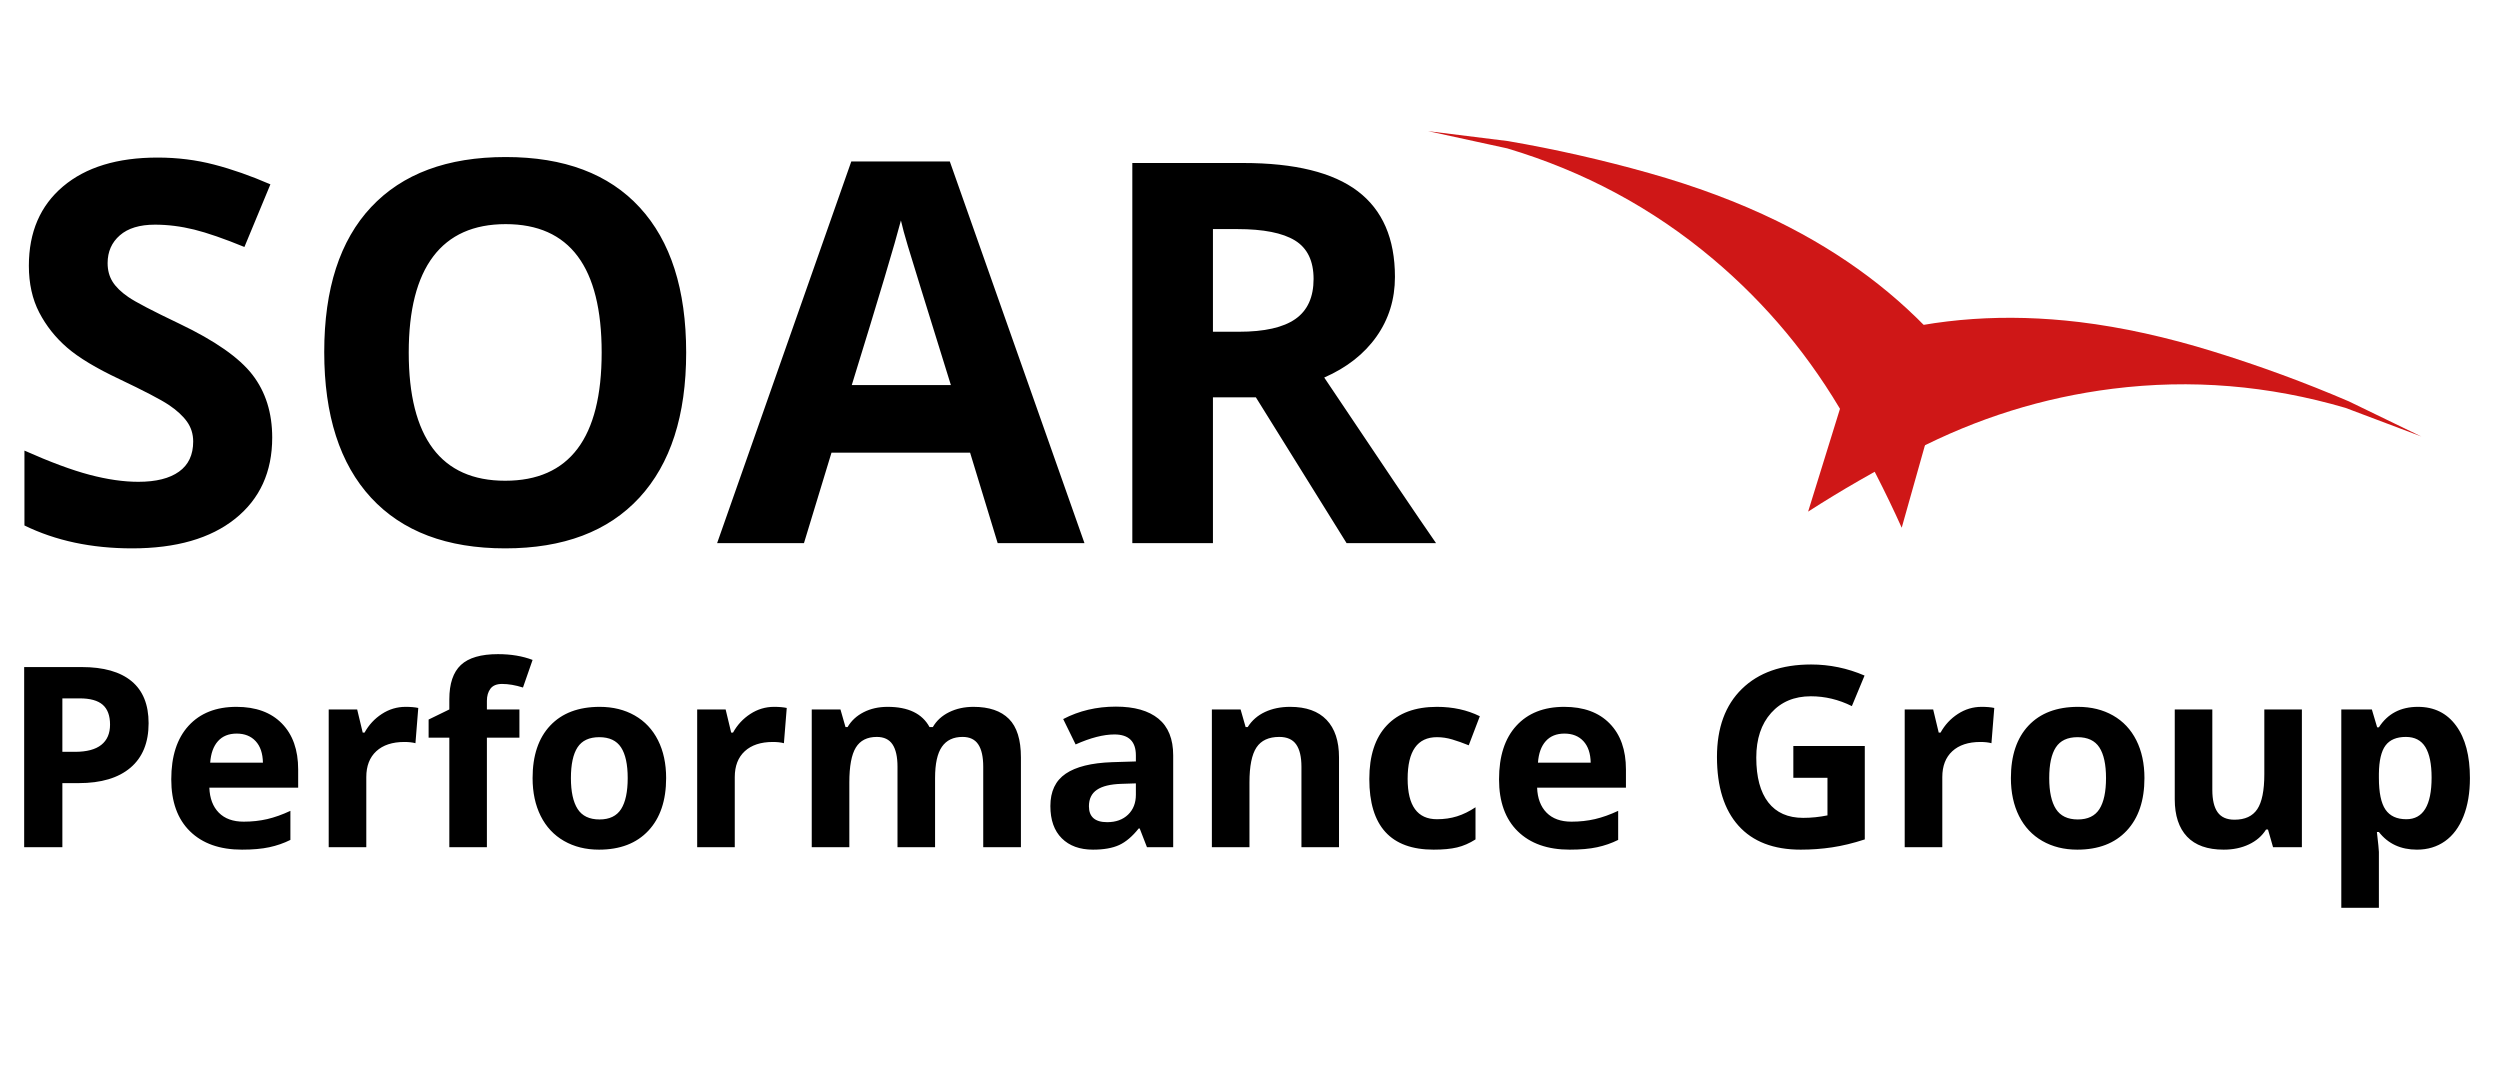 <?xml version="1.0" encoding="UTF-8"?> <svg xmlns="http://www.w3.org/2000/svg" width="415" height="180" viewBox="0 0 415 180" fill="none"><path d="M322.405 57.24C315.164 48.979 306.045 42.117 295.033 36.711C288.556 33.544 281.427 30.895 273.7 28.716C265.925 26.529 258.134 24.763 250.328 23.42L237.051 21.769L250.199 24.63C262.939 28.437 274.322 34.536 284.368 42.998C293.258 50.491 300.591 59.313 306.445 69.593C309.966 75.721 313.04 81.722 315.684 87.603L323.769 58.907C323.655 58.768 323.551 58.627 323.435 58.486C323.093 58.072 322.764 57.652 322.405 57.24Z" fill="url(#paint0_linear_4103_20702)"></path><path d="M311.025 55.795C321.59 52.803 332.977 52.006 345.159 53.459C352.311 54.324 359.742 55.98 367.41 58.356C375.125 60.742 382.623 63.497 389.902 66.623L401.942 72.457L389.351 67.707C376.59 63.97 363.723 62.899 350.689 64.534C339.155 65.984 328.2 69.4 317.695 74.85C311.408 78.071 305.566 81.44 300.147 84.93L308.973 56.45C309.142 56.393 309.306 56.328 309.478 56.278C309.997 56.117 310.499 55.947 311.025 55.795Z" fill="url(#paint1_linear_4103_20702)"></path><g clip-path="url(#clip0_4103_20702)"><path d="M45.187 72.643C45.187 78.336 43.139 82.823 39.044 86.106C34.942 89.388 29.235 91.029 21.922 91.029C15.192 91.029 9.237 89.762 4.057 87.228V74.8C8.318 76.698 11.921 78.035 14.868 78.813C17.82 79.591 20.519 79.98 22.965 79.98C25.899 79.98 28.151 79.417 29.718 78.292C31.286 77.172 32.069 75.504 32.069 73.288C32.069 72.051 31.725 70.949 31.035 69.983C30.346 69.022 29.332 68.094 27.994 67.198C26.651 66.308 23.922 64.885 19.809 62.929C15.955 61.114 13.065 59.372 11.138 57.704C9.211 56.037 7.67 54.095 6.515 51.879C5.365 49.663 4.791 47.074 4.791 44.109C4.791 38.529 6.682 34.141 10.466 30.947C14.249 27.753 19.479 26.156 26.156 26.156C29.438 26.156 32.568 26.545 35.543 27.323C38.519 28.095 41.634 29.188 44.887 30.602L40.573 40.998C37.208 39.619 34.424 38.655 32.22 38.107C30.016 37.565 27.85 37.294 25.723 37.294C23.189 37.294 21.247 37.883 19.898 39.062C18.542 40.24 17.864 41.779 17.864 43.676C17.864 44.855 18.138 45.883 18.686 46.761C19.235 47.639 20.107 48.488 21.303 49.307C22.493 50.132 25.319 51.608 29.78 53.736C35.679 56.552 39.722 59.378 41.908 62.213C44.094 65.047 45.187 68.524 45.187 72.643ZM113.904 58.526C113.904 68.969 111.314 76.998 106.134 82.614C100.954 88.224 93.529 91.029 83.859 91.029C74.194 91.029 66.772 88.224 61.592 82.614C56.412 76.998 53.822 68.939 53.822 58.438C53.822 47.937 56.418 39.916 61.609 34.377C66.807 28.838 74.253 26.068 83.947 26.068C93.647 26.068 101.063 28.858 106.196 34.439C111.335 40.025 113.904 48.055 113.904 58.526ZM67.85 58.526C67.85 65.575 69.188 70.884 71.863 74.455C74.539 78.02 78.537 79.803 83.859 79.803C94.537 79.803 99.876 72.711 99.876 58.526C99.876 44.313 94.566 37.206 83.947 37.206C78.626 37.206 74.612 38.997 71.907 42.58C69.203 46.163 67.85 51.478 67.85 58.526ZM180.023 90.163H165.615L161.036 75.145H138.027L133.457 90.163H119.04L141.315 26.802H157.668L180.023 90.163ZM141.395 63.919H157.845C153.614 50.312 151.233 42.615 150.703 40.83C150.166 39.044 149.783 37.633 149.553 36.596C148.605 40.279 145.885 49.386 141.395 63.919ZM201.348 38.028V55.07H205.661C209.893 55.07 213.016 54.366 215.031 52.958C217.047 51.549 218.054 49.333 218.054 46.31C218.054 43.317 217.026 41.186 214.969 39.919C212.913 38.658 209.725 38.028 205.405 38.028H201.348ZM208.472 65.952H201.348V90.163H187.965V27.058H206.36C214.934 27.058 221.278 28.619 225.391 31.743C229.504 34.866 231.561 39.607 231.561 45.966C231.561 49.678 230.539 52.981 228.494 55.875C226.455 58.762 223.564 61.028 219.822 62.672C229.316 76.857 235.504 86.02 238.385 90.163H223.535L208.472 65.952Z" fill="url(#paint2_linear_4103_20702)"></path></g><path d="M10.353 115.93V124.804H12.438C14.387 124.804 15.846 124.419 16.815 123.648C17.784 122.878 18.268 121.757 18.268 120.285C18.268 118.797 17.862 117.699 17.049 116.989C16.24 116.283 14.969 115.93 13.238 115.93H10.353ZM24.668 120.059C24.668 123.276 23.663 125.737 21.652 127.443C19.642 129.146 16.783 129.998 13.075 129.998H10.353V140.631H4.012V110.732H13.565C17.192 110.732 19.949 111.513 21.837 113.073C23.724 114.634 24.668 116.963 24.668 120.059ZM39.29 121.776C37.966 121.776 36.931 122.195 36.182 123.033C35.431 123.873 35.001 125.063 34.892 126.601H43.645C43.617 125.063 43.215 123.873 42.439 123.033C41.663 122.195 40.613 121.776 39.29 121.776ZM40.169 141.042C36.489 141.042 33.612 140.026 31.538 137.993C29.466 135.963 28.43 133.087 28.43 129.365C28.43 125.532 29.388 122.569 31.303 120.478C33.218 118.384 35.867 117.337 39.248 117.337C42.478 117.337 44.994 118.258 46.795 120.101C48.596 121.941 49.496 124.483 49.496 127.728V130.756H34.75C34.817 132.526 35.342 133.909 36.325 134.906C37.307 135.9 38.684 136.397 40.454 136.397C41.831 136.397 43.133 136.255 44.362 135.97C45.587 135.682 46.869 135.226 48.206 134.601V139.425C47.115 139.97 45.949 140.375 44.709 140.64C43.47 140.908 41.956 141.042 40.169 141.042ZM67.326 117.337C68.172 117.337 68.874 117.398 69.433 117.521L68.964 123.372C68.458 123.235 67.844 123.167 67.121 123.167C65.13 123.167 63.579 123.678 62.468 124.7C61.359 125.722 60.805 127.154 60.805 128.997V140.631H54.565V117.768H59.289L60.211 121.613H60.516C61.225 120.331 62.183 119.298 63.389 118.514C64.596 117.729 65.908 117.337 67.326 117.337ZM86.223 117.768V122.451H80.825V140.631H74.588V122.451H71.15V119.444L74.588 117.768V116.093C74.588 113.488 75.228 111.585 76.507 110.385C77.788 109.187 79.84 108.588 82.663 108.588C84.819 108.588 86.734 108.908 88.409 109.547L86.814 114.129C85.56 113.732 84.401 113.534 83.338 113.534C82.452 113.534 81.812 113.797 81.415 114.321C81.022 114.846 80.825 115.518 80.825 116.336V117.768H86.223ZM94.772 129.16C94.772 131.422 95.143 133.132 95.885 134.291C96.628 135.449 97.839 136.029 99.517 136.029C101.178 136.029 102.374 135.454 103.106 134.303C103.835 133.15 104.199 131.436 104.199 129.16C104.199 126.896 103.83 125.198 103.093 124.067C102.356 122.937 101.15 122.371 99.475 122.371C97.811 122.371 96.61 122.932 95.873 124.055C95.139 125.18 94.772 126.882 94.772 129.16ZM110.578 129.16C110.578 132.882 109.596 135.793 107.633 137.892C105.67 139.992 102.937 141.042 99.433 141.042C97.238 141.042 95.302 140.56 93.624 139.597C91.949 138.636 90.66 137.257 89.758 135.459C88.859 133.658 88.41 131.559 88.41 129.16C88.41 125.424 89.384 122.52 91.333 120.449C93.285 118.374 96.025 117.337 99.554 117.337C101.749 117.337 103.685 117.814 105.363 118.769C107.041 119.724 108.33 121.095 109.229 122.882C110.128 124.666 110.578 126.759 110.578 129.16ZM128.492 117.337C129.338 117.337 130.04 117.398 130.599 117.521L130.13 123.372C129.624 123.235 129.01 123.167 128.287 123.167C126.296 123.167 124.745 123.678 123.634 124.7C122.525 125.722 121.971 127.154 121.971 128.997V140.631H115.731V117.768H120.455L121.376 121.613H121.682C122.391 120.331 123.349 119.298 124.555 118.514C125.761 117.729 127.074 117.337 128.492 117.337ZM155.221 129.16V140.631H148.985V127.28C148.985 125.629 148.708 124.391 148.155 123.565C147.603 122.741 146.733 122.329 145.546 122.329C143.952 122.329 142.793 122.916 142.07 124.088C141.35 125.261 140.99 127.19 140.99 129.876V140.631H134.749V117.768H139.515L140.353 120.692H140.701C141.315 119.642 142.201 118.821 143.36 118.229C144.519 117.634 145.848 117.337 147.347 117.337C150.77 117.337 153.088 118.455 154.299 120.692H154.852C155.467 119.628 156.37 118.803 157.562 118.216C158.754 117.63 160.1 117.337 161.599 117.337C164.19 117.337 166.151 118.003 167.48 119.335C168.809 120.664 169.473 122.793 169.473 125.722V140.631H163.216V127.28C163.216 125.629 162.94 124.391 162.387 123.565C161.837 122.741 160.968 122.329 159.782 122.329C158.254 122.329 157.113 122.875 156.356 123.967C155.599 125.056 155.221 126.787 155.221 129.16ZM194.75 140.631H190.394L189.188 137.524H189.025C187.975 138.845 186.894 139.762 185.783 140.275C184.672 140.786 183.223 141.042 181.436 141.042C179.241 141.042 177.514 140.414 176.255 139.157C174.993 137.904 174.362 136.118 174.362 133.801C174.362 131.374 175.211 129.585 176.909 128.431C178.606 127.281 181.165 126.644 184.585 126.522L188.556 126.4V125.395C188.556 123.078 187.369 121.919 184.996 121.919C183.17 121.919 181.023 122.472 178.554 123.577L176.49 119.364C179.12 117.988 182.038 117.299 185.243 117.299C188.309 117.299 190.66 117.967 192.296 119.301C193.932 120.639 194.75 122.67 194.75 125.395V140.631ZM188.556 131.92V130.04L186.139 130.119C184.327 130.175 182.979 130.503 182.093 131.103C181.206 131.701 180.762 132.614 180.762 133.842C180.762 135.601 181.771 136.481 183.79 136.481C185.233 136.481 186.389 136.065 187.257 135.233C188.123 134.401 188.556 133.297 188.556 131.92ZM222.275 125.722V140.631H216.039V127.28C216.039 125.629 215.745 124.391 215.159 123.565C214.573 122.741 213.639 122.329 212.357 122.329C210.612 122.329 209.352 122.911 208.575 124.076C207.799 125.243 207.411 127.176 207.411 129.876V140.631H201.171V117.768H205.937L206.774 120.692H207.122C207.817 119.589 208.775 118.754 209.995 118.187C211.215 117.62 212.603 117.337 214.158 117.337C216.816 117.337 218.834 118.057 220.21 119.498C221.587 120.936 222.275 123.01 222.275 125.722ZM237.981 141.042C230.864 141.042 227.306 137.136 227.306 129.323C227.306 125.437 228.275 122.467 230.212 120.415C232.147 118.363 234.921 117.337 238.534 117.337C241.178 117.337 243.55 117.856 245.65 118.895L243.811 123.72C242.829 123.323 241.914 122.999 241.068 122.748C240.225 122.497 239.38 122.371 238.534 122.371C235.29 122.371 233.668 124.675 233.668 129.282C233.668 133.755 235.29 135.991 238.534 135.991C239.735 135.991 240.846 135.83 241.868 135.509C242.89 135.188 243.912 134.687 244.934 134.006V139.342C243.926 139.984 242.907 140.428 241.876 140.673C240.849 140.919 239.551 141.042 237.981 141.042ZM259.7 121.776C258.376 121.776 257.34 122.195 256.592 123.033C255.841 123.873 255.411 125.063 255.302 126.601H264.055C264.027 125.063 263.625 123.873 262.849 123.033C262.073 122.195 261.023 121.776 259.7 121.776ZM260.579 141.042C256.899 141.042 254.022 140.026 251.947 137.993C249.876 135.963 248.84 133.087 248.84 129.365C248.84 125.532 249.797 122.569 251.713 120.478C253.628 118.384 256.276 117.337 259.658 117.337C262.888 117.337 265.404 118.258 267.205 120.101C269.006 121.941 269.906 124.483 269.906 127.728V130.756H255.16C255.227 132.526 255.752 133.909 256.734 134.906C257.717 135.9 259.094 136.397 260.864 136.397C262.24 136.397 263.543 136.255 264.771 135.97C265.997 135.682 267.279 135.226 268.616 134.601V139.425C267.524 139.97 266.359 140.375 265.119 140.64C263.879 140.908 262.366 141.042 260.579 141.042ZM297.694 129.118V123.841H309.555V139.342C307.634 139.97 305.825 140.409 304.127 140.661C302.429 140.915 300.694 141.042 298.921 141.042C294.409 141.042 290.964 139.716 288.585 137.063C286.206 134.411 285.016 130.604 285.016 125.642C285.016 120.815 286.397 117.052 289.158 114.355C291.92 111.655 295.748 110.305 300.642 110.305C303.708 110.305 306.666 110.918 309.517 112.144L307.41 117.215C305.227 116.127 302.957 115.582 300.601 115.582C297.859 115.582 295.663 116.502 294.013 118.342C292.365 120.182 291.542 122.656 291.542 125.764C291.542 129.008 292.206 131.486 293.535 133.197C294.864 134.909 296.796 135.765 299.331 135.765C300.655 135.765 301.998 135.628 303.36 135.354V129.118H297.694ZM328.943 117.337C329.789 117.337 330.491 117.398 331.049 117.521L330.58 123.372C330.075 123.235 329.461 123.167 328.737 123.167C326.747 123.167 325.196 123.678 324.084 124.7C322.976 125.722 322.422 127.154 322.422 128.997V140.631H316.181V117.768H320.906L321.827 121.613H322.133C322.842 120.331 323.8 119.298 325.006 118.514C326.212 117.729 327.524 117.337 328.943 117.337ZM340.171 129.16C340.171 131.422 340.542 133.132 341.285 134.291C342.028 135.449 343.238 136.029 344.916 136.029C346.578 136.029 347.774 135.454 348.506 134.303C349.234 133.15 349.599 131.436 349.599 129.16C349.599 126.896 349.23 125.198 348.493 124.067C347.756 122.937 346.55 122.371 344.874 122.371C343.21 122.371 342.01 122.932 341.273 124.055C340.538 125.18 340.171 126.882 340.171 129.16ZM355.977 129.16C355.977 132.882 354.996 135.793 353.033 137.892C351.07 139.992 348.337 141.042 344.833 141.042C342.638 141.042 340.702 140.56 339.024 139.597C337.348 138.636 336.06 137.257 335.158 135.459C334.259 133.658 333.809 131.559 333.809 129.16C333.809 125.424 334.784 122.52 336.733 120.449C338.684 118.374 341.425 117.337 344.954 117.337C347.149 117.337 349.085 117.814 350.763 118.769C352.441 119.724 353.73 121.095 354.629 122.882C355.528 124.666 355.977 126.759 355.977 129.16ZM382.113 140.631H377.326L376.488 137.708H376.162C375.494 138.772 374.546 139.593 373.318 140.171C372.092 140.752 370.695 141.042 369.126 141.042C366.442 141.042 364.418 140.323 363.053 138.885C361.69 137.444 361.009 135.375 361.009 132.678V117.768H367.245V131.12C367.245 132.77 367.538 134.009 368.125 134.835C368.711 135.659 369.645 136.071 370.926 136.071C372.672 136.071 373.932 135.488 374.708 134.324C375.487 133.157 375.877 131.223 375.877 128.524V117.768H382.113V140.631ZM401.212 141.042C398.526 141.042 396.421 140.066 394.896 138.114H394.565C394.786 140.024 394.896 141.128 394.896 141.427V150.691H388.656V117.768H393.728L394.607 120.734H394.896C396.354 118.469 398.514 117.337 401.375 117.337C404.075 117.337 406.189 118.381 407.716 120.47C409.244 122.555 410.007 125.452 410.007 129.16C410.007 131.6 409.65 133.72 408.935 135.518C408.217 137.319 407.198 138.69 405.878 139.63C404.554 140.571 402.999 141.042 401.212 141.042ZM399.374 122.329C397.832 122.329 396.707 122.802 395.998 123.749C395.289 124.698 394.922 126.263 394.896 128.444V129.118C394.896 131.572 395.261 133.332 395.989 134.395C396.718 135.459 397.873 135.991 399.453 135.991C402.248 135.991 403.645 133.686 403.645 129.076C403.645 126.829 403.302 125.142 402.615 124.017C401.925 122.892 400.845 122.329 399.374 122.329Z" fill="url(#paint3_linear_4103_20702)"></path><defs><linearGradient id="paint0_linear_4103_20702" x1="234.493" y1="51.023" x2="323.775" y2="58.833" gradientUnits="userSpaceOnUse"><stop stop-color="#CF1717"></stop><stop offset="1" stop-color="#CF1717"></stop></linearGradient><linearGradient id="paint1_linear_4103_20702" x1="301.686" y1="67.335" x2="401.626" y2="76.076" gradientUnits="userSpaceOnUse"><stop stop-color="#CF1717"></stop><stop offset="1" stop-color="#CF1717"></stop></linearGradient><linearGradient id="paint2_linear_4103_20702" x1="4.057" y1="58.549" x2="238.385" y2="58.549" gradientUnits="userSpaceOnUse"><stop></stop><stop offset="1"></stop></linearGradient><linearGradient id="paint3_linear_4103_20702" x1="4.012" y1="129.64" x2="410.007" y2="129.64" gradientUnits="userSpaceOnUse"><stop></stop><stop offset="1"></stop></linearGradient><clipPath id="clip0_4103_20702"><rect width="238.382" height="173.254" fill="white"></rect></clipPath></defs></svg> 